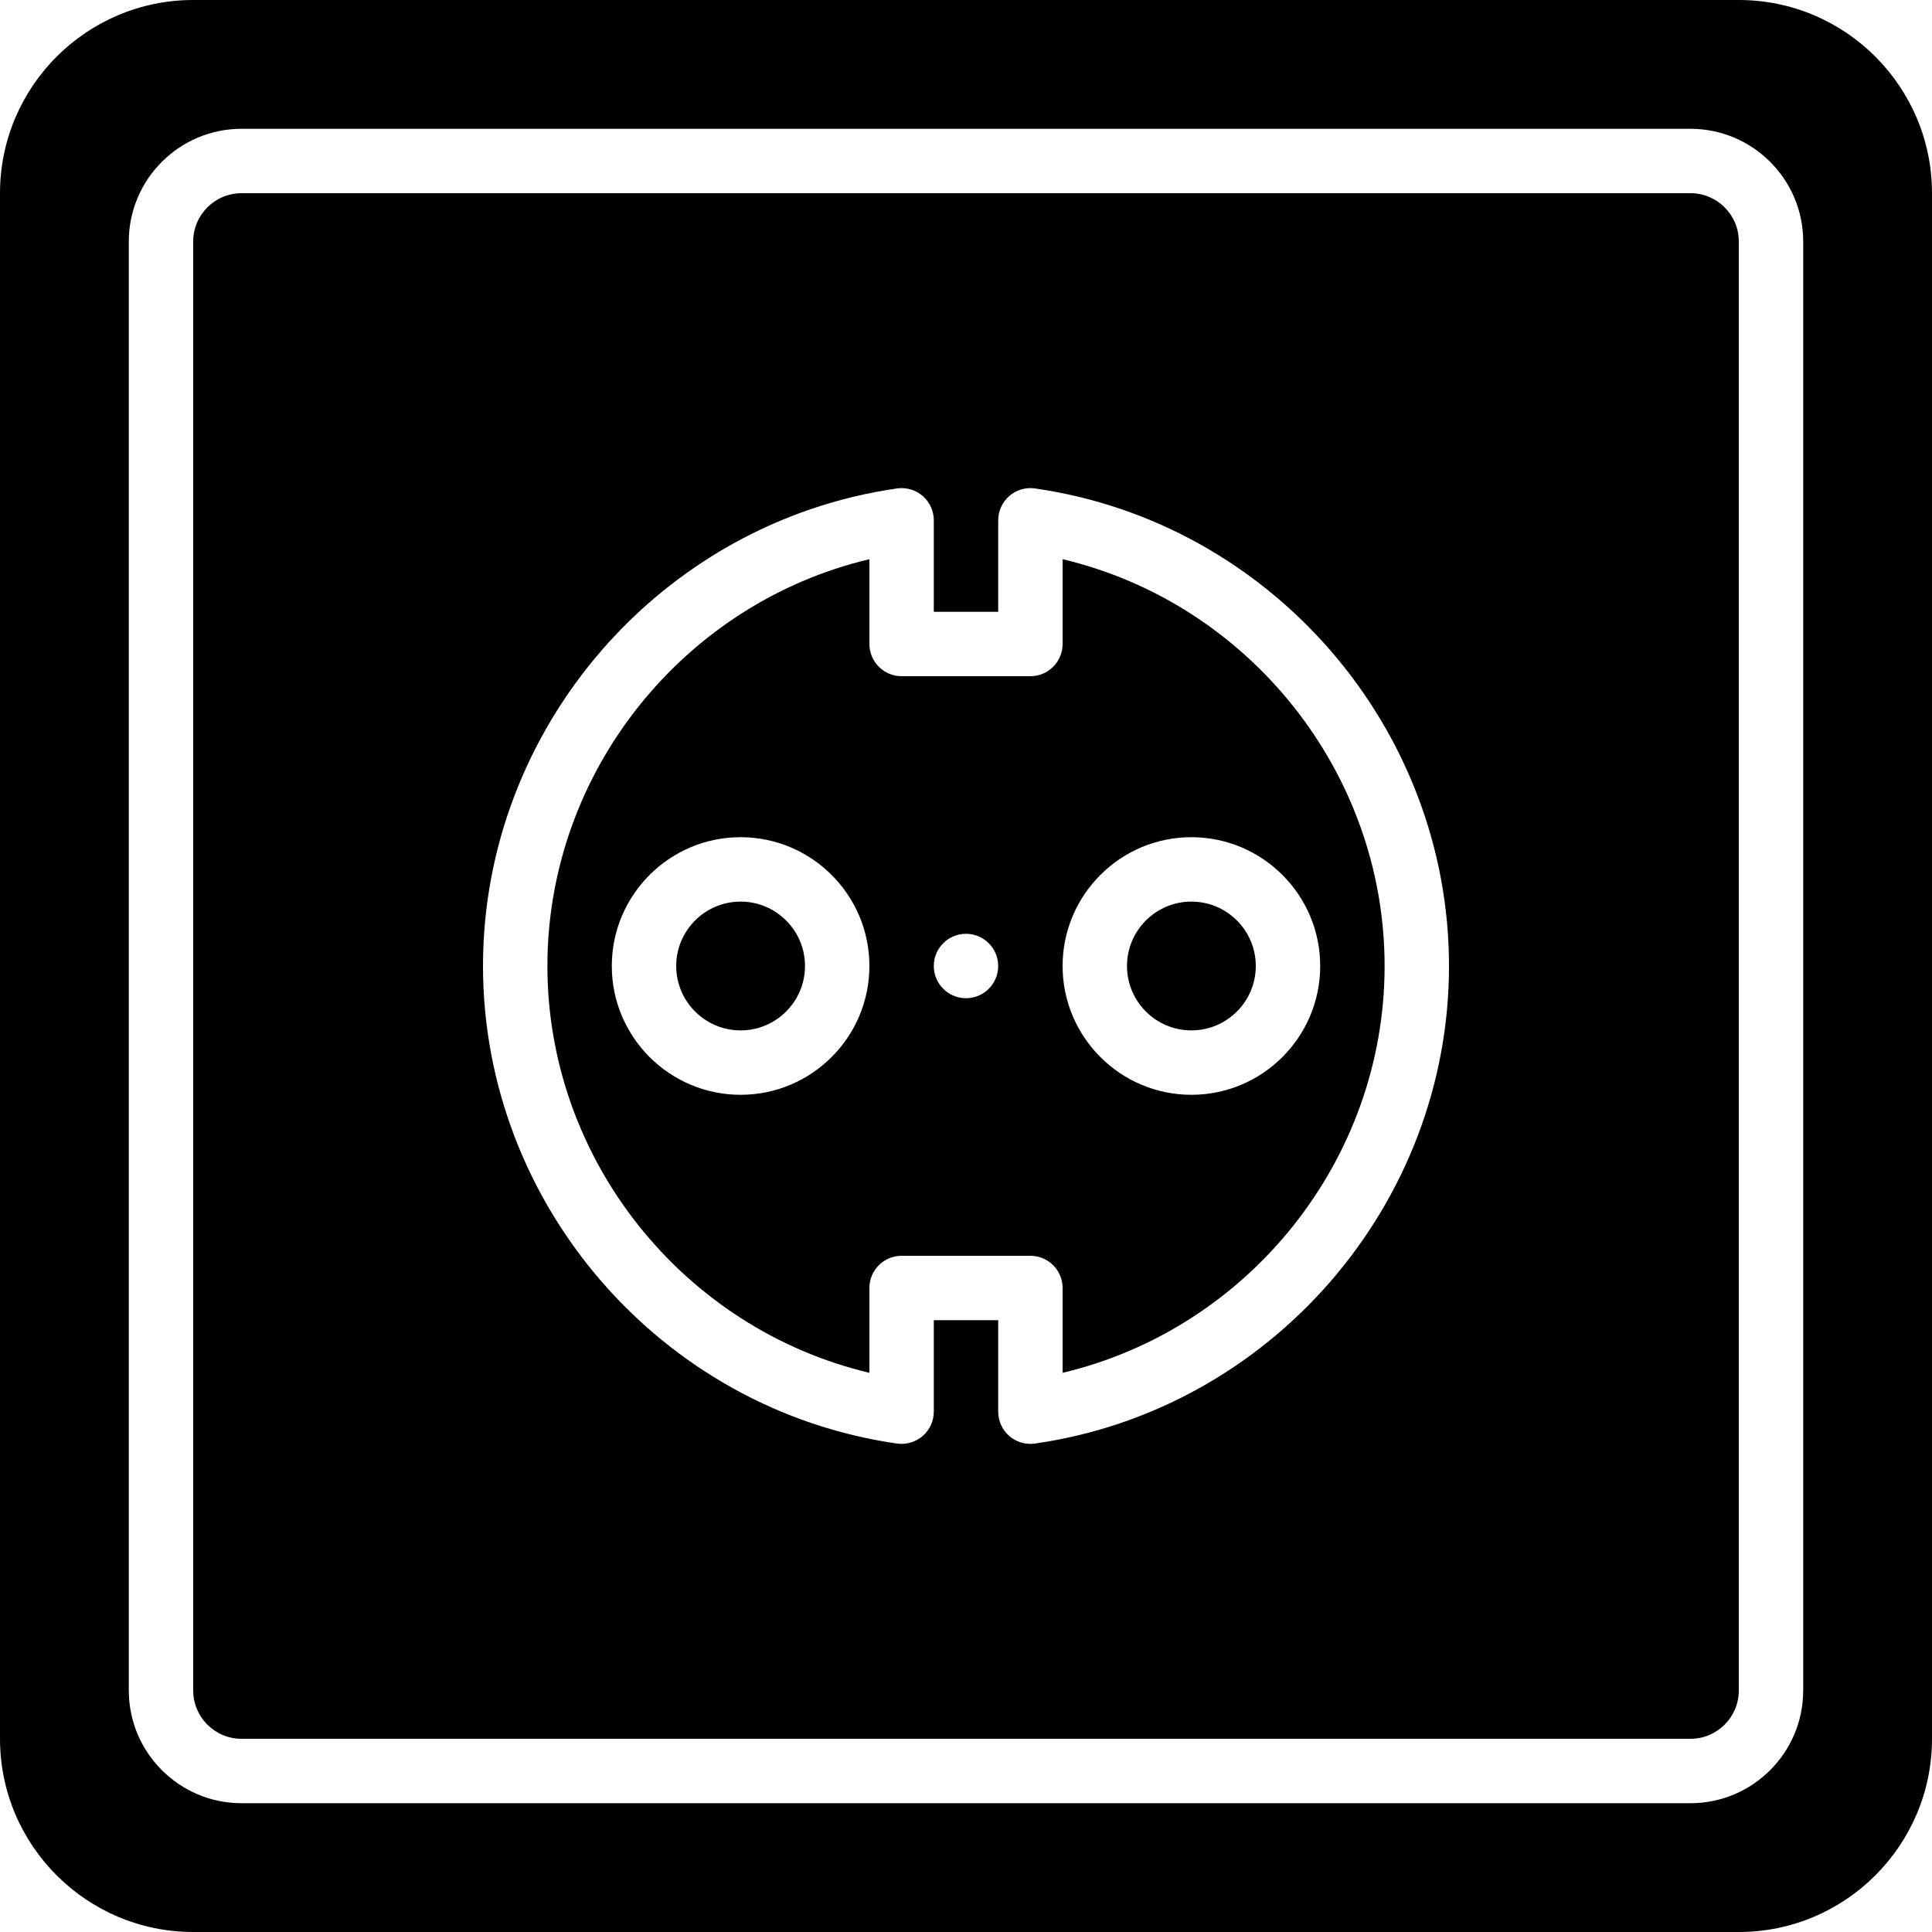 <?xml version="1.0" encoding="iso-8859-1"?>
<!-- Uploaded to: SVG Repo, www.svgrepo.com, Generator: SVG Repo Mixer Tools -->
<svg fill="#000000" height="800px" width="800px" version="1.1" id="Layer_1" xmlns="http://www.w3.org/2000/svg" xmlns:xlink="http://www.w3.org/1999/xlink" 
	 viewBox="0 0 503.607 503.607" xml:space="preserve">
<g>
	<g>
		<g>
			<path d="M293.77,251.803c0,9.258,7.529,16.787,16.787,16.787c9.258,0,16.787-7.529,16.787-16.787
				c0-9.258-7.529-16.787-16.787-16.787C301.299,235.016,293.77,242.545,293.77,251.803z"/>
			<path d="M193.049,235.016c-9.258,0-16.787,7.529-16.787,16.787c0,9.258,7.529,16.787,16.787,16.787
				c9.258,0,16.787-7.529,16.787-16.787C209.836,242.545,202.307,235.016,193.049,235.016z"/>
			<path d="M276.984,145.761v22.108c0,4.642-3.76,8.393-8.393,8.393h-33.574c-4.633,0-8.393-3.752-8.393-8.393v-22.108
				c-48.481,11.491-83.934,55.472-83.934,106.043s35.454,94.552,83.934,106.043v-22.108c0-4.642,3.76-8.393,8.393-8.393h33.574
				c4.633,0,8.393,3.752,8.393,8.393v22.108c48.481-11.491,83.934-55.472,83.934-106.043S325.464,157.251,276.984,145.761z
				 M193.049,285.377c-18.516,0-33.574-15.058-33.574-33.574s15.058-33.574,33.574-33.574s33.574,15.058,33.574,33.574
				S211.565,285.377,193.049,285.377z M251.803,260.197c-4.633,0-8.393-3.76-8.393-8.393s3.76-8.393,8.393-8.393
				s8.393,3.76,8.393,8.393S256.436,260.197,251.803,260.197z M344.131,251.803c0,18.516-15.058,33.574-33.574,33.574
				s-33.574-15.058-33.574-33.574s15.058-33.574,33.574-33.574S344.131,233.287,344.131,251.803z"/>
			<path d="M440.657,50.361H62.952c-6.941,0-12.59,5.649-12.59,12.59v377.705c0,6.941,5.649,12.59,12.59,12.59h377.705
				c6.941,0,12.59-5.649,12.59-12.59V62.951C453.247,56.009,447.598,50.361,440.657,50.361z M269.783,376.286
				c-0.394,0.059-0.797,0.084-1.192,0.084c-2.006,0-3.962-0.722-5.498-2.048c-1.838-1.603-2.896-3.911-2.896-6.345v-23.846h-16.787
				v23.846c0,2.434-1.058,4.742-2.896,6.345c-1.846,1.578-4.289,2.3-6.69,1.964c-61.524-8.83-107.923-62.346-107.923-124.483
				S172.301,136.15,233.825,127.32c2.409-0.344,4.851,0.369,6.69,1.964c1.838,1.603,2.896,3.911,2.896,6.345v23.846h16.787V135.63
				c0-2.434,1.058-4.742,2.896-6.345c1.838-1.595,4.289-2.317,6.69-1.964c61.524,8.83,107.923,62.347,107.923,124.483
				S331.307,367.457,269.783,376.286z"/>
			<path d="M453.246,0H50.361C22.587,0,0,22.587,0,50.361v402.885c0,27.774,22.587,50.361,50.361,50.361h402.885
				c27.774,0,50.361-22.587,50.361-50.361V50.361C503.607,22.587,481.02,0,453.246,0z M470.033,440.656
				c0,16.199-13.178,29.377-29.377,29.377H62.951c-16.199,0-29.377-13.178-29.377-29.377V62.951
				c0-16.199,13.178-29.377,29.377-29.377h377.705c16.199,0,29.377,13.178,29.377,29.377V440.656z"/>
		</g>
	</g>
</g>
</svg>